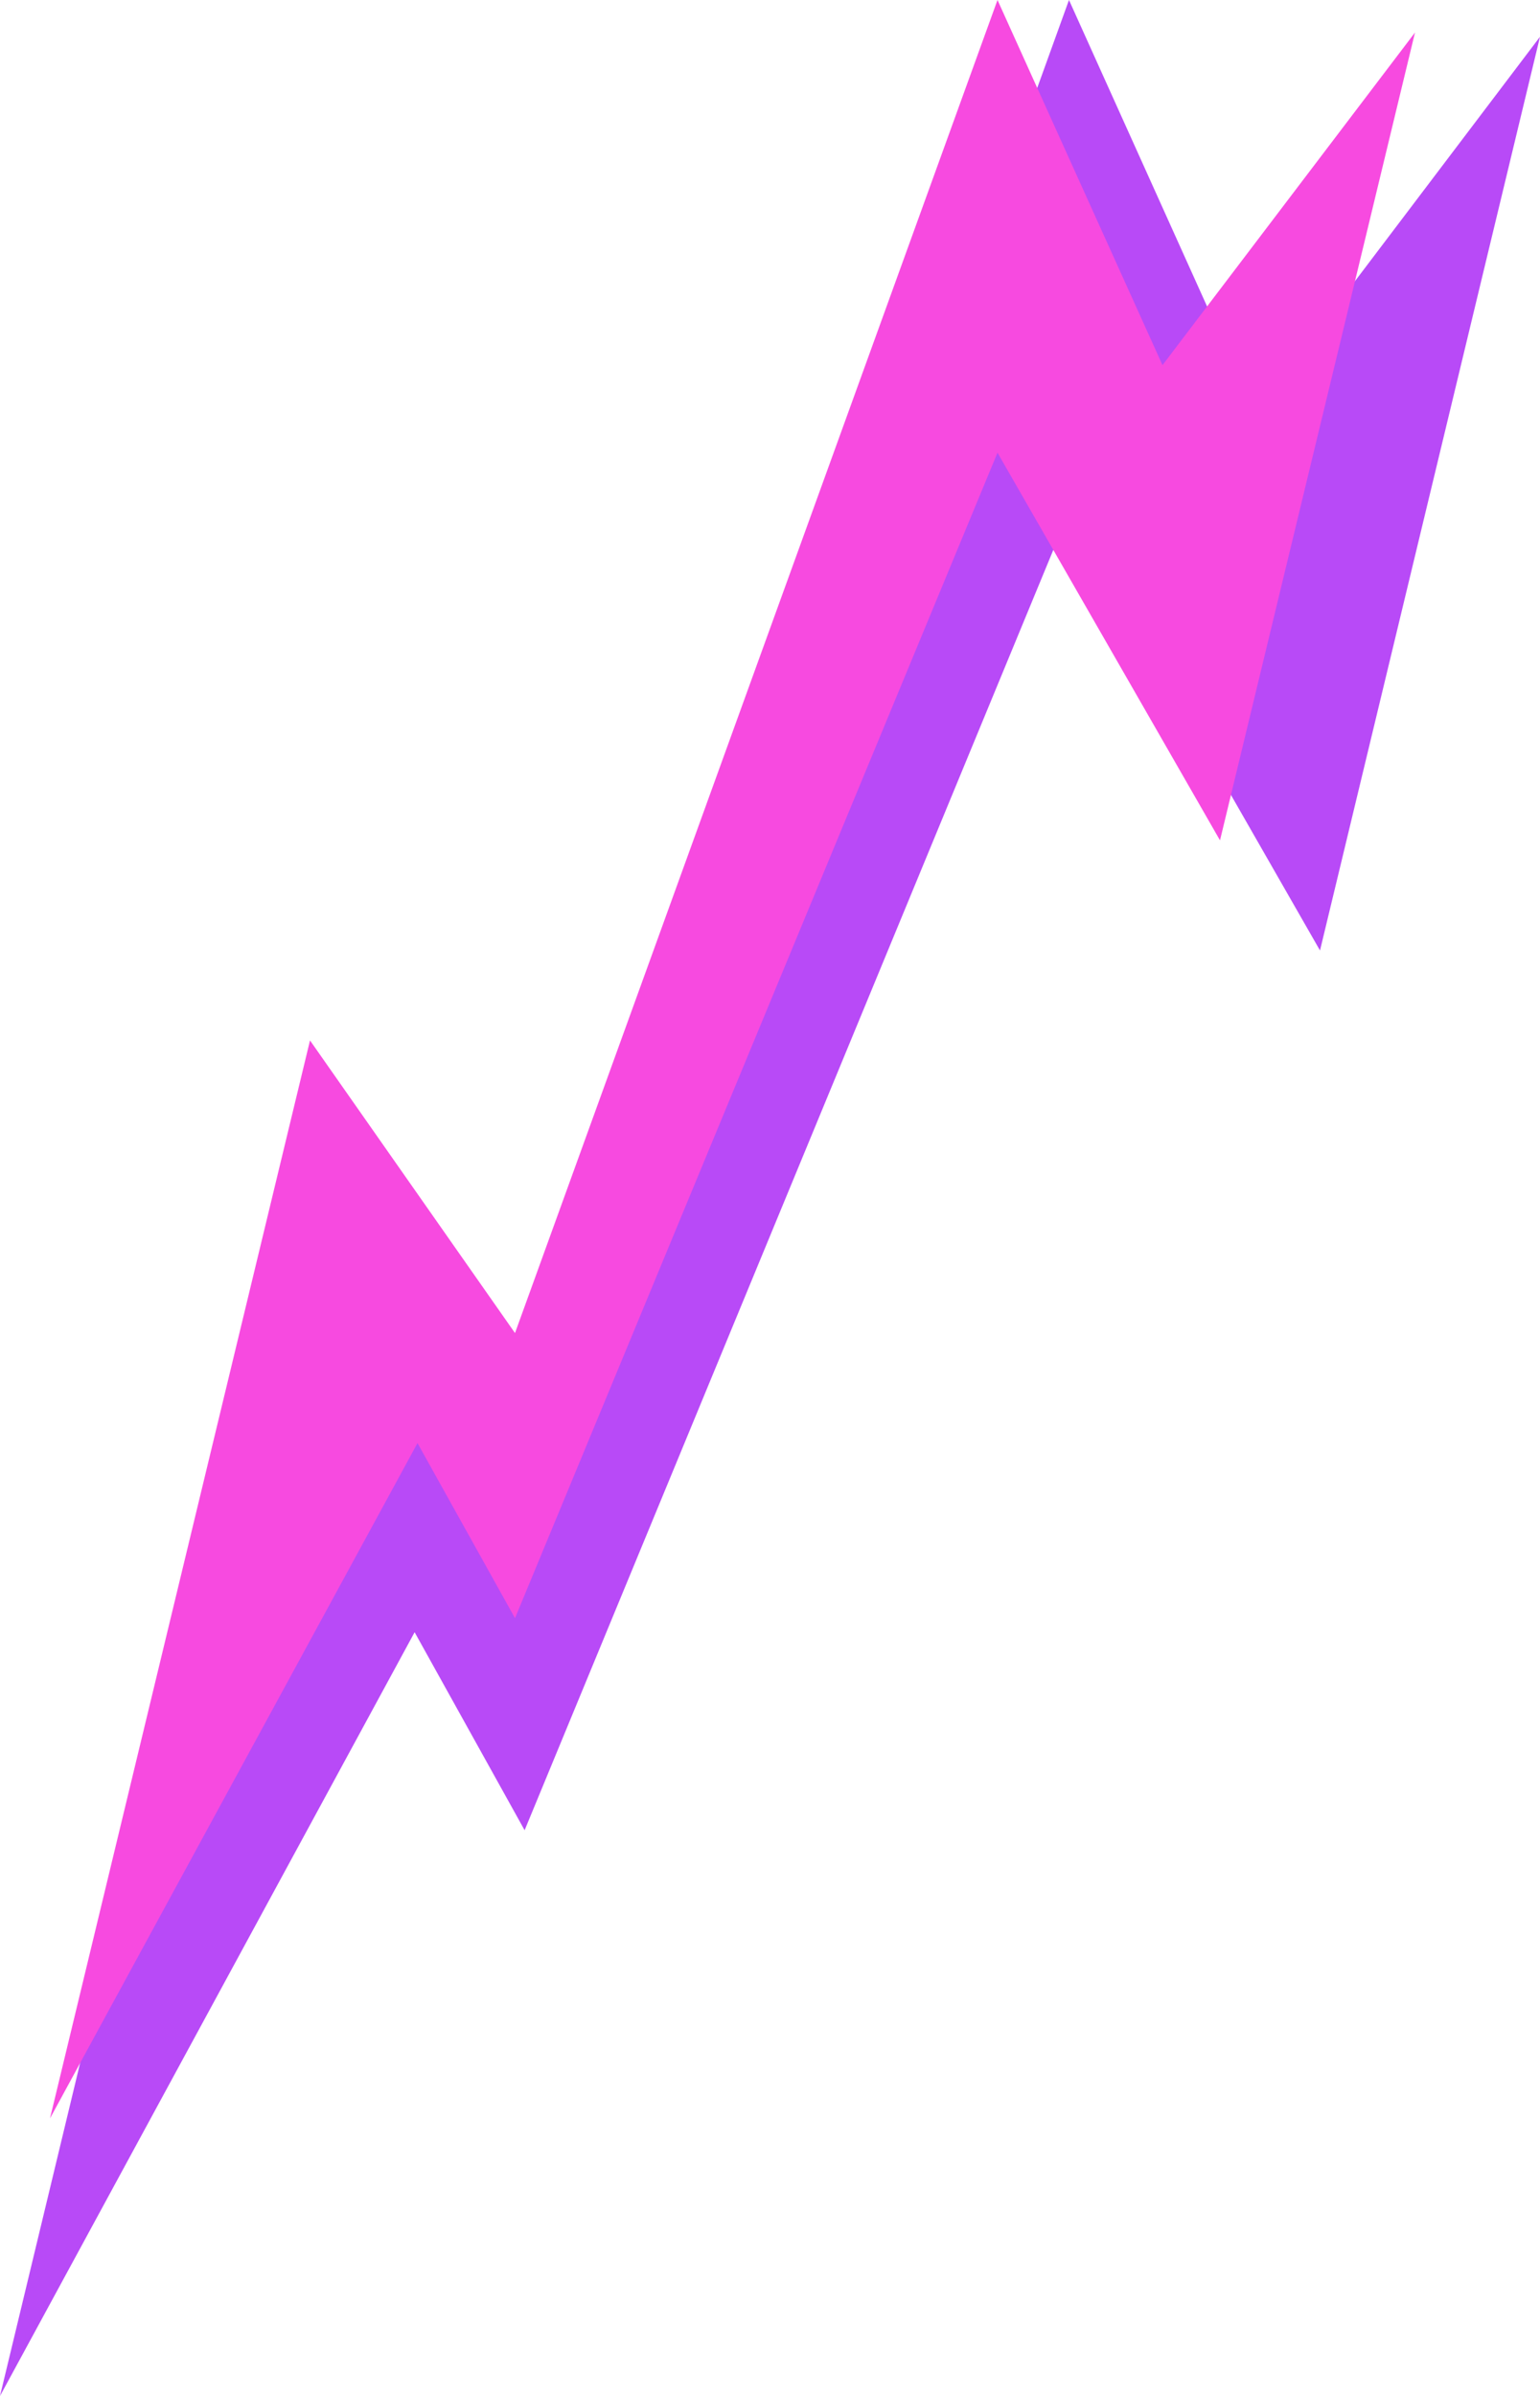 <?xml version="1.0" encoding="UTF-8"?> <svg xmlns="http://www.w3.org/2000/svg" width="308" height="479" viewBox="0 0 308 479" fill="none"> <path d="M104.923 301.425L213.795 0L251.026 82.567L308 7.352L264 190.017L213.795 102.36L104.923 365.895L82.923 326.308L0 479L58.667 235.259L104.923 301.425Z" fill="#B84AF7"></path> <path d="M103 266.5L199.5 0L232.5 73L283 6.5L244 168L199.5 90.5L103 323.5L83.5 288.5L10 423.5L62 208L103 266.5Z" fill="#F74AE0"></path> </svg> 